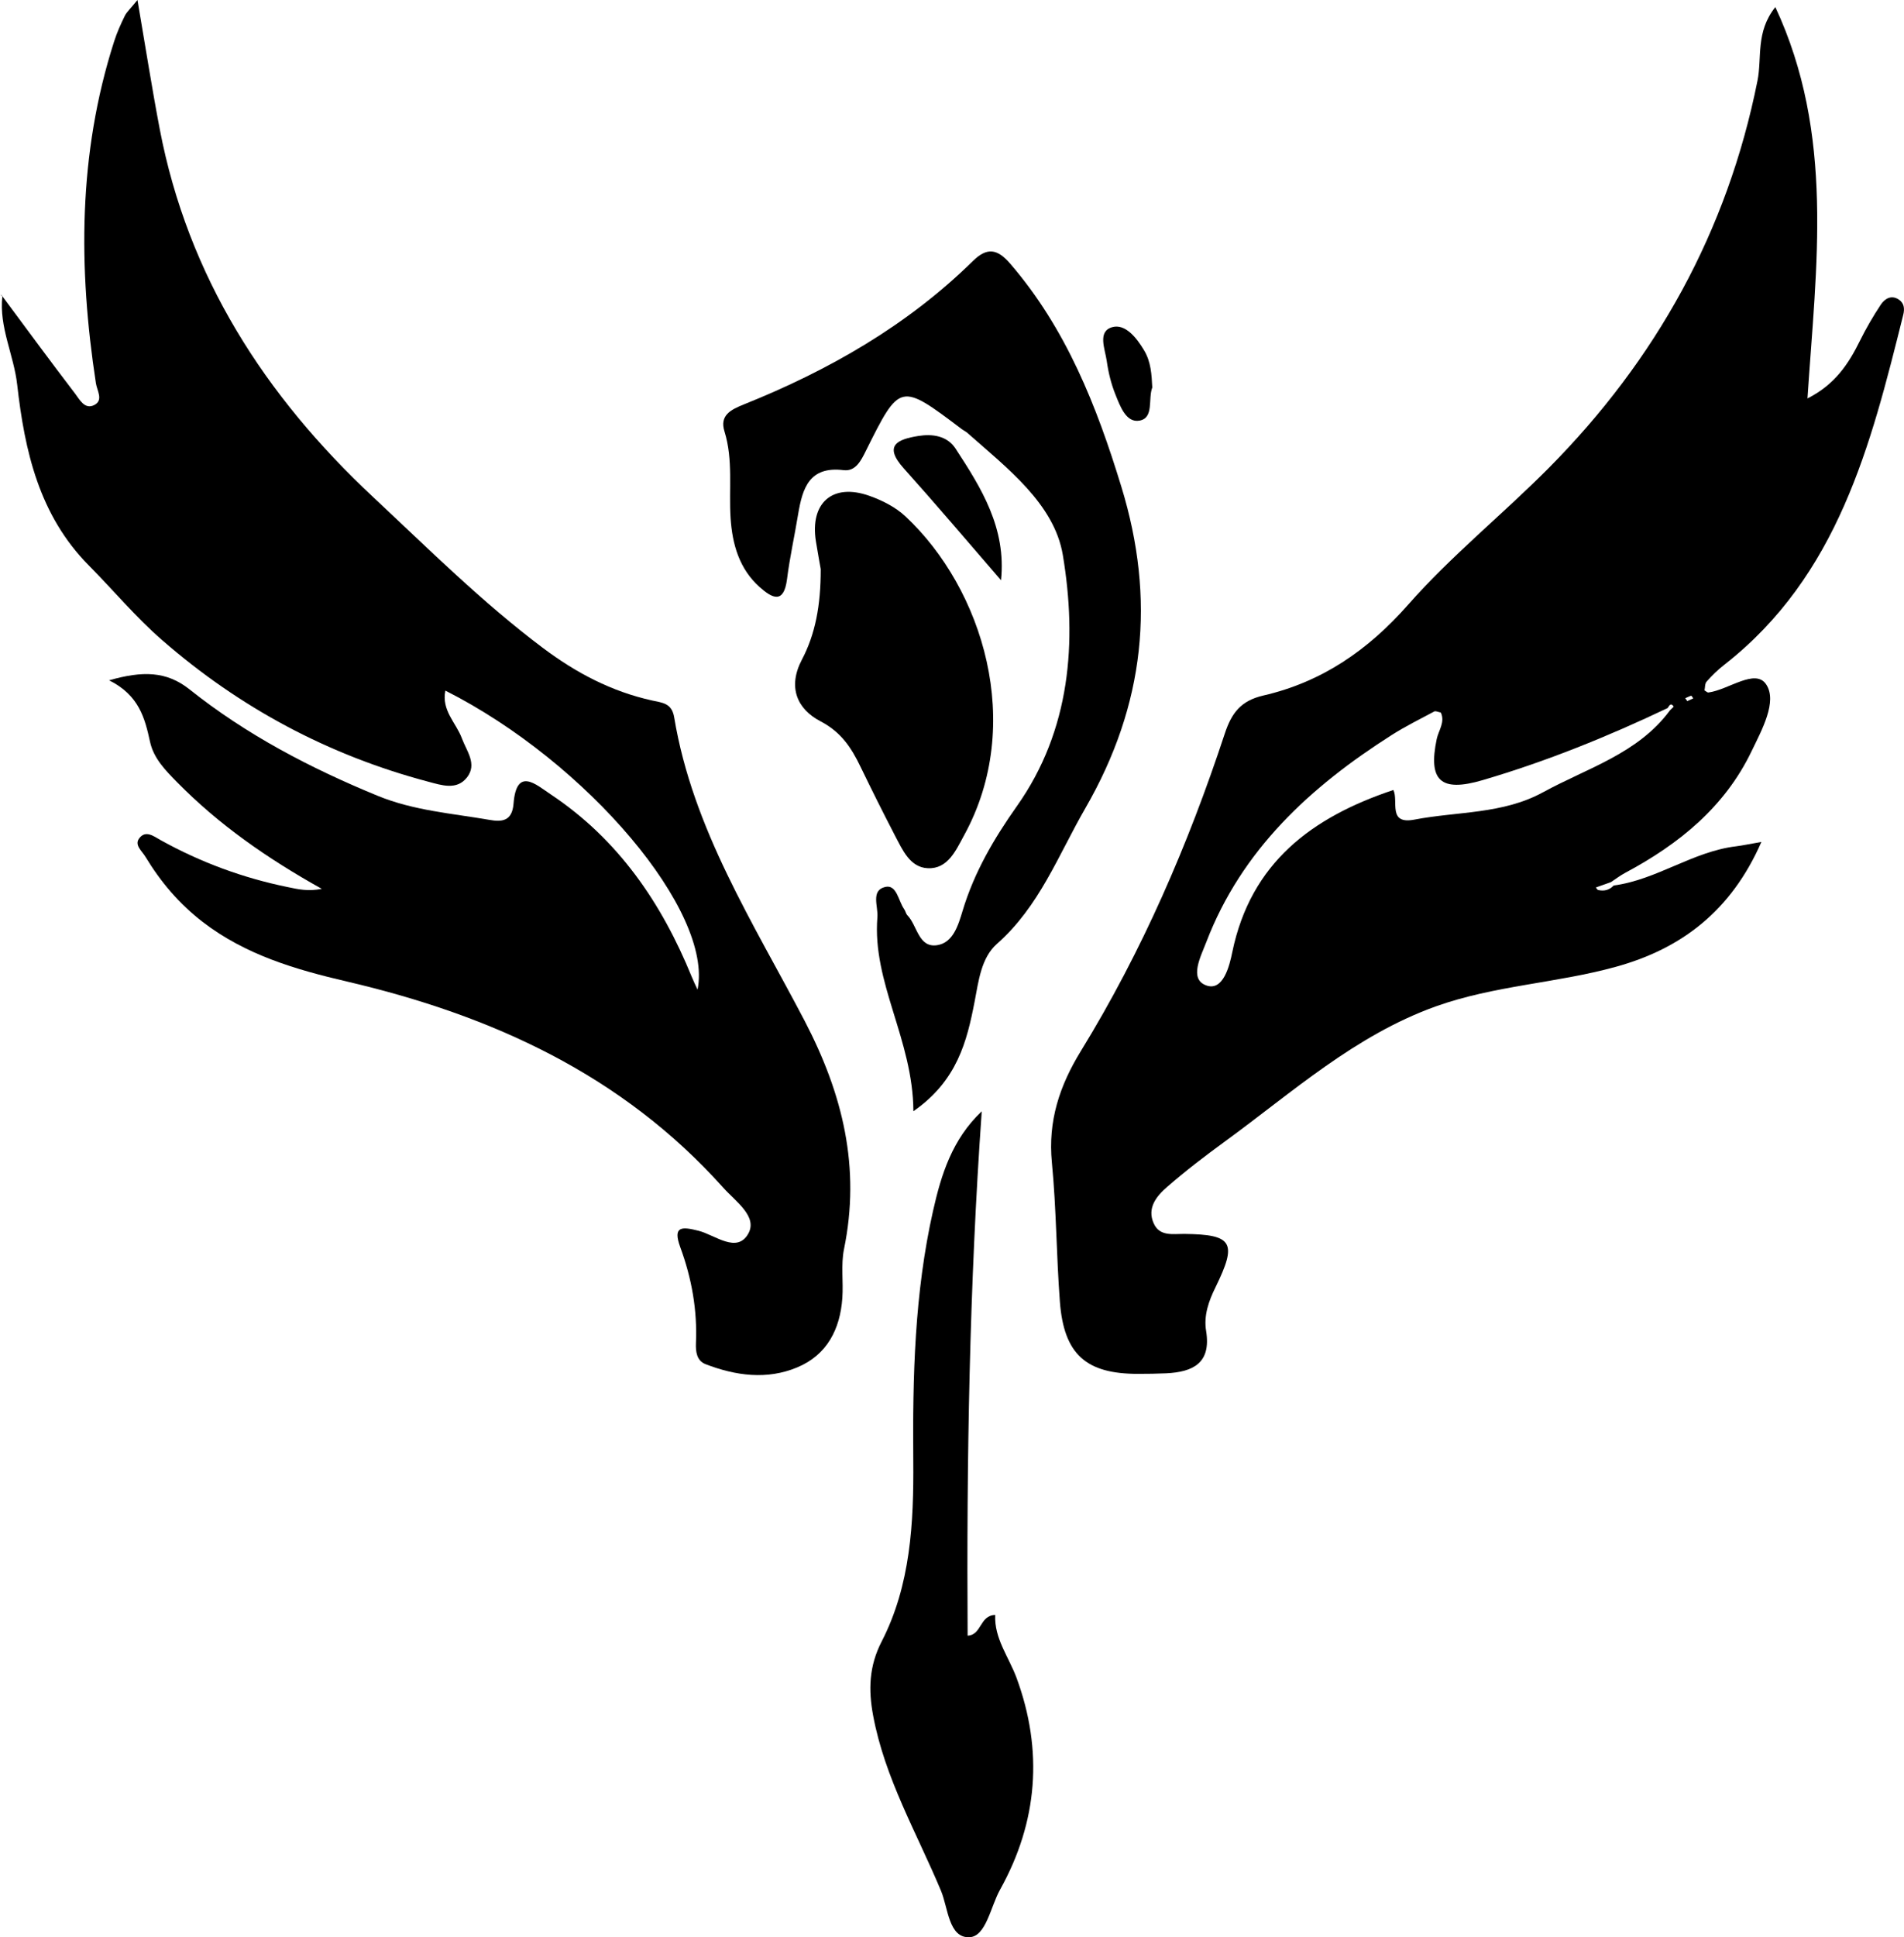 <svg width="59" height="60" viewBox="0 0 59 60" fill="none" xmlns="http://www.w3.org/2000/svg">
<path d="M53.435 20.586C56.958 17.83 57.969 13.793 58.976 9.752C59.024 9.561 59.007 9.388 58.835 9.275C58.599 9.123 58.399 9.258 58.279 9.438C58.041 9.798 57.824 10.171 57.633 10.557C57.281 11.27 56.862 11.91 56.009 12.34C56.28 8.214 56.853 4.167 55.013 0.219C54.394 0.996 54.605 1.79 54.459 2.505C53.526 7.164 51.318 11.145 47.982 14.504C46.558 15.936 44.967 17.216 43.637 18.725C42.389 20.142 40.958 21.124 39.148 21.541C38.456 21.701 38.167 22.072 37.952 22.723C36.821 26.154 35.391 29.462 33.496 32.547C32.83 33.631 32.471 34.72 32.595 36.004C32.734 37.435 32.734 38.88 32.843 40.318C32.968 41.947 33.654 42.554 35.272 42.55C35.562 42.55 35.851 42.546 36.14 42.533C36.969 42.492 37.535 42.218 37.375 41.225C37.294 40.745 37.457 40.288 37.666 39.867C38.343 38.485 38.204 38.234 36.706 38.216C36.346 38.214 35.934 38.301 35.751 37.891C35.534 37.41 35.842 37.041 36.168 36.759C36.737 36.262 37.342 35.802 37.954 35.355C40.047 33.831 41.981 32.072 44.486 31.171C46.302 30.521 48.232 30.451 50.068 29.944C52.104 29.384 53.645 28.211 54.581 26.076C54.205 26.141 54.003 26.185 53.799 26.211C52.456 26.371 51.342 27.247 50.005 27.425C49.871 27.566 49.708 27.608 49.521 27.564C49.493 27.558 49.473 27.512 49.452 27.486C49.606 27.432 49.762 27.378 49.918 27.321C50.066 27.224 50.209 27.113 50.368 27.029C52.028 26.143 53.448 24.992 54.277 23.265C54.592 22.614 55.082 21.727 54.73 21.198C54.394 20.688 53.563 21.365 52.938 21.448C52.909 21.452 52.875 21.415 52.818 21.382C52.838 21.294 52.827 21.17 52.886 21.107C53.053 20.92 53.235 20.74 53.435 20.586ZM51.746 22.001V22.003C50.756 23.341 49.189 23.786 47.817 24.536C46.569 25.22 45.167 25.128 43.832 25.384C42.99 25.547 43.346 24.809 43.177 24.467C40.659 25.308 38.757 26.714 38.184 29.495C38.106 29.876 37.913 30.718 37.375 30.518C36.837 30.321 37.21 29.62 37.379 29.18C38.475 26.319 40.607 24.367 43.12 22.768C43.546 22.497 43.999 22.272 44.444 22.035C44.49 22.012 44.572 22.055 44.648 22.068C44.787 22.367 44.575 22.625 44.52 22.89C44.251 24.176 44.637 24.547 45.946 24.161C47.919 23.582 49.821 22.812 51.677 21.929C51.727 21.86 51.768 21.749 51.863 21.881C51.863 21.894 51.787 21.959 51.746 22.001ZM52.284 21.714C52.265 21.684 52.243 21.656 52.221 21.625C52.284 21.599 52.343 21.565 52.406 21.547C52.419 21.547 52.447 21.602 52.469 21.63C52.408 21.658 52.347 21.686 52.284 21.714Z" fill="#000"/>
<path d="M0.063 9.167C0.065 9.169 0.068 9.174 0.07 9.176C0.07 9.169 0.07 9.165 0.072 9.158L0.063 9.167Z" fill="#000"/>
<path d="M20.892 22.22C20.819 21.775 20.53 21.766 20.207 21.695C18.956 21.419 17.86 20.845 16.829 20.072C14.945 18.658 13.285 17.005 11.57 15.402C8.206 12.259 5.827 8.57 4.95 4C4.707 2.726 4.507 1.442 4.26 0C4.038 0.273 3.927 0.371 3.867 0.492C3.741 0.75 3.621 1.015 3.535 1.288C2.419 4.765 2.425 8.303 2.972 11.871C3.009 12.108 3.213 12.396 2.918 12.546C2.625 12.693 2.467 12.374 2.328 12.192C1.564 11.194 0.821 10.181 0.073 9.175C-0.034 10.129 0.429 10.991 0.533 11.917C0.765 13.969 1.214 15.96 2.749 17.509C3.511 18.279 4.21 19.118 5.026 19.827C7.429 21.92 10.179 23.391 13.267 24.209C13.691 24.322 14.155 24.482 14.472 24.076C14.793 23.664 14.459 23.263 14.311 22.864C14.136 22.389 13.675 22.003 13.801 21.389C18.21 23.616 22.108 28.241 21.615 30.651C21.55 30.508 21.487 30.382 21.435 30.252C20.502 27.965 19.158 25.996 17.07 24.606C16.614 24.302 16.004 23.734 15.913 24.892C15.87 25.443 15.54 25.458 15.171 25.393C14.005 25.191 12.822 25.107 11.698 24.645C9.614 23.788 7.639 22.758 5.874 21.352C5.154 20.779 4.411 20.777 3.38 21.07C4.309 21.53 4.49 22.244 4.65 22.979C4.763 23.491 5.126 23.857 5.484 24.222C6.777 25.538 8.277 26.584 9.972 27.529C9.536 27.614 9.237 27.54 8.92 27.475C7.528 27.191 6.217 26.707 4.978 26.02C4.761 25.898 4.509 25.697 4.309 25.97C4.16 26.176 4.401 26.358 4.507 26.536C4.978 27.313 5.547 27.987 6.28 28.553C7.611 29.577 9.167 30.03 10.743 30.397C15.236 31.445 19.278 33.284 22.414 36.787C22.79 37.208 23.486 37.674 23.187 38.208C22.835 38.832 22.162 38.251 21.648 38.119C21.133 37.989 20.836 37.963 21.081 38.631C21.433 39.587 21.611 40.576 21.565 41.6C21.555 41.858 21.587 42.142 21.861 42.249C22.794 42.609 23.768 42.743 24.708 42.348C25.627 41.964 26.035 41.166 26.102 40.199C26.137 39.696 26.054 39.173 26.154 38.685C26.671 36.162 26.121 33.896 24.934 31.618C23.354 28.597 21.465 25.679 20.892 22.22Z" fill="#000"/>
<path d="M22.639 16.051C22.693 16.858 22.908 17.621 23.542 18.185C23.926 18.526 24.288 18.721 24.388 17.936C24.473 17.259 24.623 16.593 24.733 15.921C24.868 15.118 25.079 14.431 26.142 14.561C26.513 14.606 26.68 14.268 26.83 13.966C27.887 11.845 27.889 11.847 29.802 13.29C29.86 13.333 29.928 13.363 29.98 13.411C31.204 14.493 32.669 15.606 32.934 17.188C33.381 19.866 33.177 22.614 31.51 24.968C30.794 25.981 30.188 27.018 29.83 28.204C29.695 28.653 29.535 29.197 29.042 29.273C28.458 29.364 28.428 28.664 28.117 28.347C28.07 28.297 28.059 28.215 28.017 28.156C27.837 27.902 27.79 27.389 27.434 27.469C26.974 27.573 27.217 28.078 27.188 28.406C27.023 30.442 28.289 32.186 28.304 34.416C29.661 33.471 29.962 32.256 30.201 31.019C30.325 30.375 30.405 29.664 30.891 29.234C32.207 28.074 32.786 26.499 33.628 25.039C35.486 21.82 35.816 18.563 34.748 15.075C33.984 12.578 33.04 10.179 31.302 8.164C30.904 7.704 30.587 7.655 30.155 8.077C28.115 10.082 25.682 11.47 23.049 12.526C22.639 12.691 22.294 12.865 22.45 13.363C22.724 14.248 22.58 15.155 22.639 16.051Z" fill="#000"/>
<path d="M30.839 50.016C30.351 50.031 30.425 50.638 29.984 50.658C29.951 45.237 30.038 39.837 30.422 34.418C29.506 35.286 29.168 36.37 28.914 37.496C28.337 40.051 28.278 42.643 28.3 45.246C28.315 47.164 28.219 49.092 27.321 50.838C26.924 51.608 26.908 52.343 27.056 53.133C27.416 55.072 28.41 56.77 29.159 58.56C29.381 59.089 29.394 60.028 30.043 59.998C30.555 59.974 30.694 59.056 30.987 58.529C32.163 56.421 32.33 54.215 31.499 51.962C31.258 51.313 30.805 50.745 30.839 50.016Z" fill="#000"/>
<path d="M28.751 26.89C29.376 26.918 29.624 26.328 29.88 25.861C31.755 22.436 30.464 18.244 28.057 15.992C27.75 15.706 27.34 15.498 26.941 15.357C25.801 14.951 25.092 15.572 25.283 16.767C25.346 17.155 25.417 17.541 25.432 17.626C25.434 18.758 25.261 19.647 24.849 20.43C24.401 21.283 24.701 21.962 25.424 22.339C26.066 22.673 26.383 23.161 26.665 23.747C27.01 24.46 27.364 25.169 27.729 25.872C27.965 26.317 28.195 26.866 28.751 26.89Z" fill="#000"/>
<path d="M28.447 13.504C27.822 13.606 27.364 13.791 28.002 14.502C29.025 15.643 30.017 16.812 31.019 17.971C31.186 16.352 30.409 15.116 29.611 13.895C29.35 13.494 28.89 13.431 28.447 13.504Z" fill="#000"/>
<path d="M34.564 12.218C34.709 12.578 34.894 13.103 35.311 13.027C35.764 12.945 35.571 12.353 35.706 12.001C35.686 11.598 35.666 11.207 35.452 10.85C35.219 10.459 34.87 10.021 34.468 10.132C33.999 10.26 34.243 10.811 34.295 11.179C34.345 11.533 34.431 11.889 34.564 12.218Z" fill="#000"/>
<path d="M0.063 9.166L0.072 9.158C0.048 9.147 0.026 9.136 0.002 9.125C0.022 9.14 0.041 9.153 0.063 9.166Z" fill="#000"/>
</svg>
